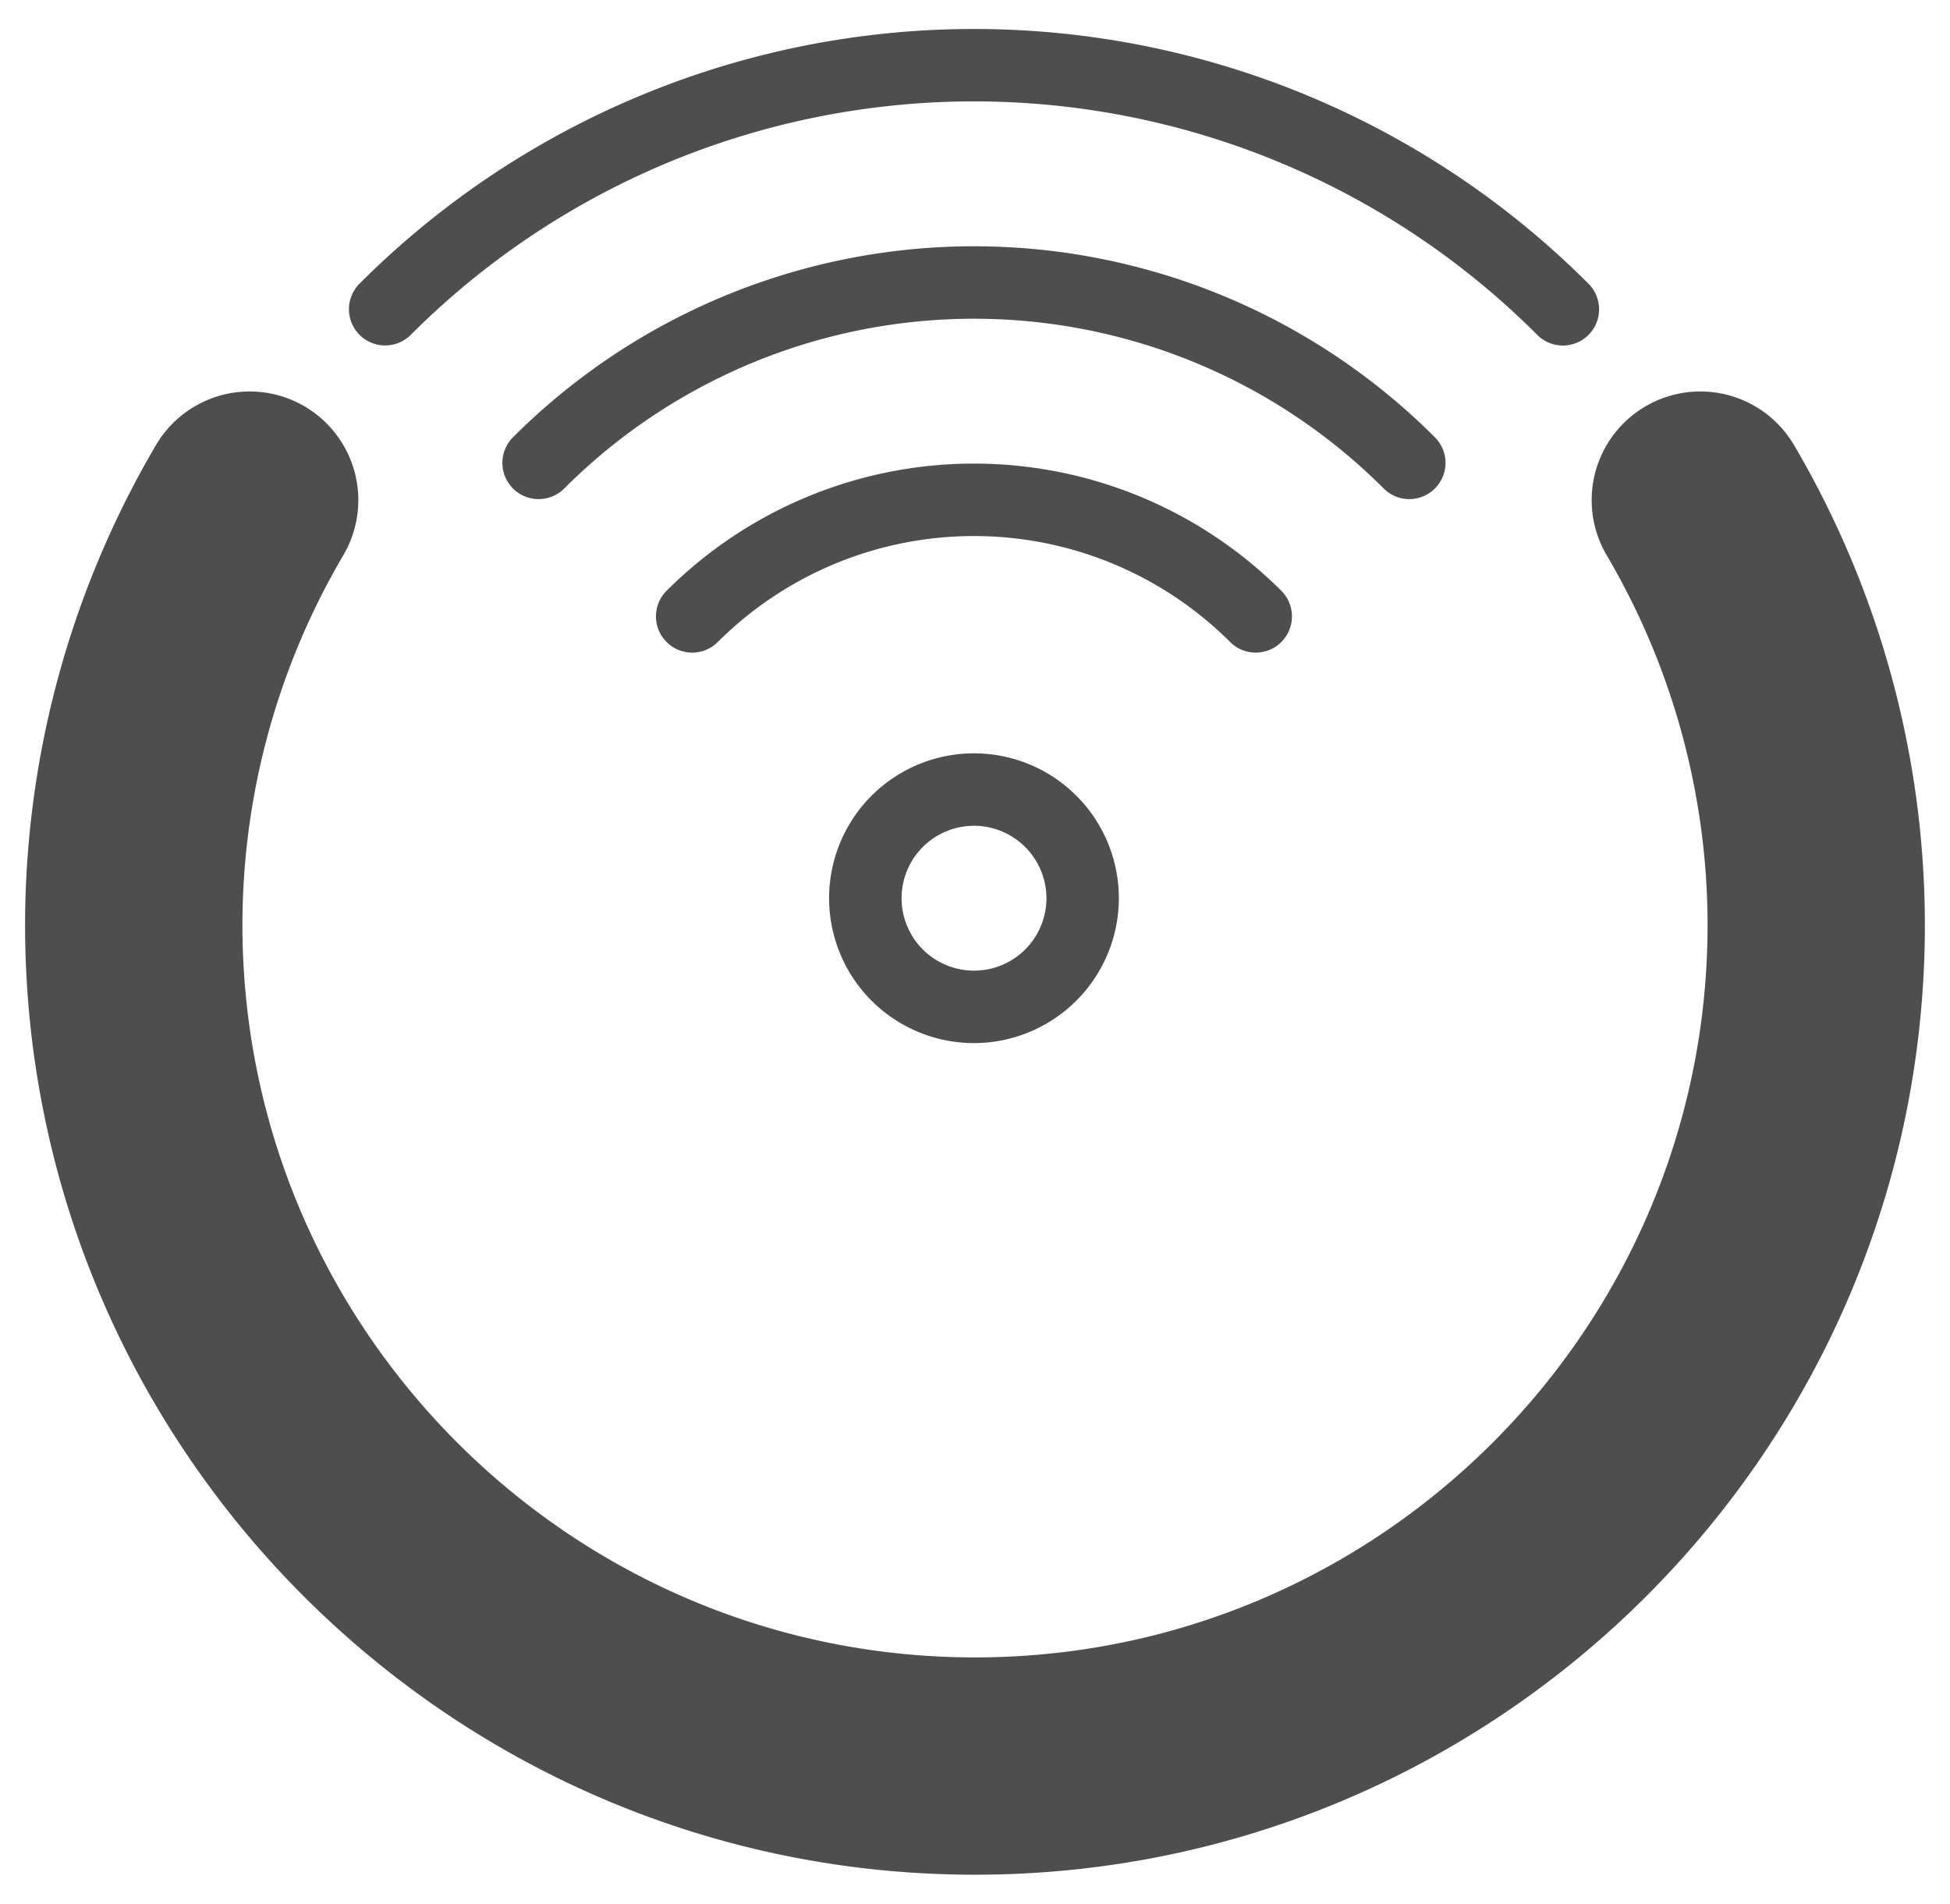 <svg id="Layer_4" data-name="Layer 4" xmlns="http://www.w3.org/2000/svg" xmlns:xlink="http://www.w3.org/1999/xlink" viewBox="0 0 510.246 498.121">
  <defs>
    <style>
      .cls-1 {
        fill: none;
      }

      .cls-2 {
        clip-path: url(#clip-path);
      }

      .cls-3 {
        fill: #4e4e4e;
      }
    </style>
    <clipPath id="clip-path">
      <rect class="cls-1" x="6.567" y="0.505" width="497.111" height="497.111"/>
    </clipPath>
  </defs>
  <g id="Raymote_1" data-name="Raymote 1">
    <g class="cls-2">
      <g class="cls-2">
        <path class="cls-3" d="M408.954,90.412a9.432,9.432,0,0,1-6.696-2.773,208.322,208.322,0,0,0-294.798,0A9.476,9.476,0,0,1,94.059,74.238a227.277,227.277,0,0,1,321.591,0,9.474,9.474,0,0,1-6.696,16.174"/>
        <path class="cls-3" d="M368.769,130.597a9.432,9.432,0,0,1-6.696-2.773,151.601,151.601,0,0,0-214.437,0,9.476,9.476,0,1,1-13.402-13.402,170.532,170.532,0,0,1,241.23,0,9.474,9.474,0,0,1-6.696,16.174"/>
        <path class="cls-3" d="M328.584,170.763a9.431,9.431,0,0,1-6.696-2.773,94.892,94.892,0,0,0-134.066,0,9.476,9.476,0,0,1-13.402-13.402,113.822,113.822,0,0,1,160.86,0,9.474,9.474,0,0,1-6.696,16.174"/>
        <path class="cls-3" d="M254.86,272.937a37.909,37.909,0,1,1,37.904-37.904A37.949,37.949,0,0,1,254.86,272.937m0-56.861a18.952,18.952,0,1,0,18.957,18.957,18.974,18.974,0,0,0-18.957-18.957"/>
        <path class="cls-3" d="M255.118,490.541c-137.045,0-248.556-111.5-248.556-248.555a248.048,248.048,0,0,1,34.306-125.62,28.435,28.435,0,0,1,49.015,28.839,191.038,191.038,0,0,0-26.449,96.781c0,105.699,85.985,191.694,191.684,191.694s191.694-85.995,191.694-191.694a191.039,191.039,0,0,0-26.449-96.781,28.435,28.435,0,0,1,49.015-28.839,248.039,248.039,0,0,1,34.296,125.62c0,137.055-111.5,248.555-248.556,248.555"/>
      </g>
    </g>
  </g>
</svg>

